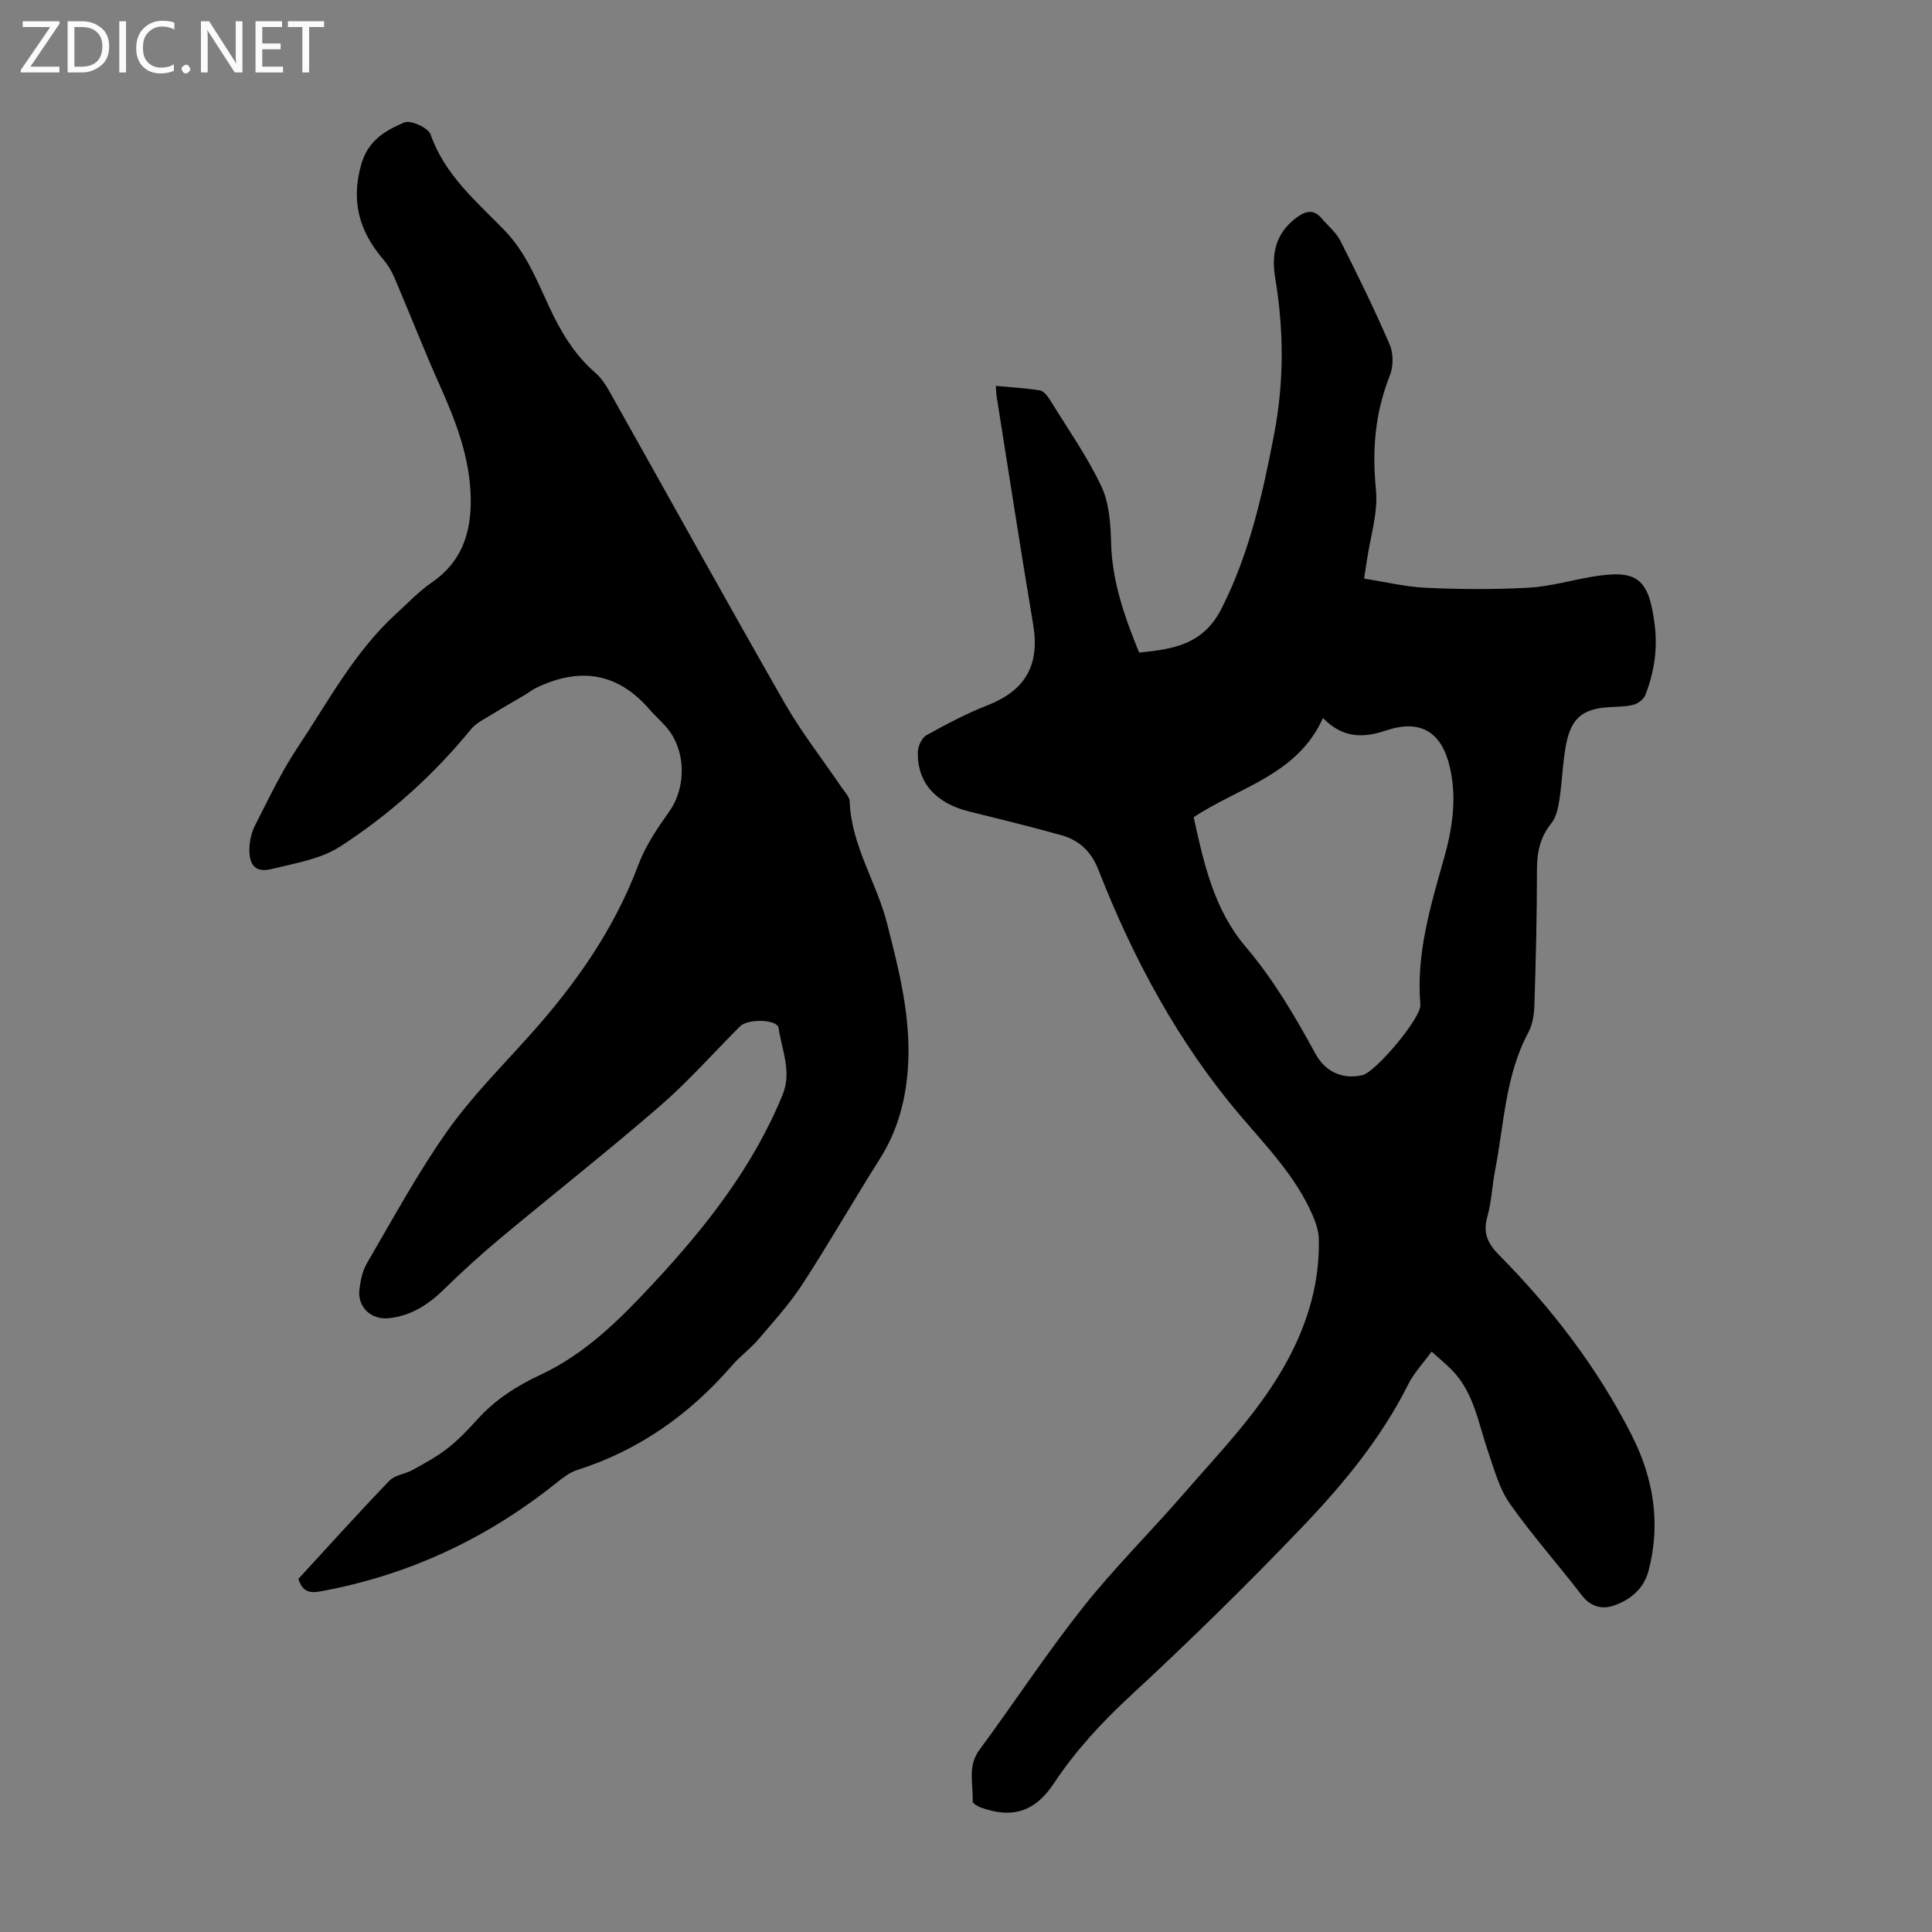 <svg enable-background="new 0 0 400 400" viewBox="0 0 400 400" xmlns="http://www.w3.org/2000/svg"><rect x="0" y="0" width="400" height="400" fill="#808080" stroke="none"/><g fill="#fbfafc"><path d="m12.4 4.8-6.1 9h6v1.2h-8v-.5l6.1-8.9h-5.7v-1.2h7.6v.4z"/><path d="m14 15v-10.6h3c1.6 0 2.9.5 4 1.4s1.6 2.2 1.6 3.8-.5 3-1.6 3.9-2.4 1.5-4 1.5zm1.4-9.4v8.2h1.6c1.3 0 2.4-.4 3.1-1.1s1.1-1.8 1.1-3.1-.4-2.3-1.2-3-1.8-1-3.1-1z"/><path d="m26.1 4.4v10.6h-1.4v-10.6z"/><path d="m36.1 14.6c-.8.4-1.8.6-2.9.6-1.5 0-2.7-.5-3.6-1.4s-1.4-2.2-1.4-3.8c0-1.7.5-3.1 1.5-4.1s2.3-1.6 3.9-1.6c1 0 1.8.1 2.5.4v1.4c-.8-.4-1.6-.6-2.5-.6-1.2 0-2.1.4-2.9 1.2s-1.1 1.8-1.1 3.2c0 1.3.3 2.3 1 3s1.6 1.1 2.7 1.1c1 0 2-.2 2.7-.7v1.3z"/><path d="m37.6 14.3c0-.2.1-.5.3-.6s.4-.3.6-.3c.3 0 .5.1.6.3s.3.4.3.6-.1.4-.3.6-.4.3-.6.3c-.3 0-.5-.1-.6-.3s-.3-.4-.3-.6z"/><path d="m50.2 15h-1.6l-5.3-8.2c-.2-.2-.3-.5-.4-.7 0 .2.1.7.1 1.5v7.4h-1.4v-10.6h1.7l5.2 8.1c.2.4.4.6.4.7 0-.3-.1-.8-.1-1.5v-7.3h1.4z"/><path d="m58.6 15h-5.7v-10.6h5.5v1.2h-4.1v3.4h3.8v1.2h-3.8v3.6h4.3z"/><path d="m67.1 5.6h-3.1v9.4h-1.4v-9.4h-3v-1.2h7.5z"/></g><path d="m206.18 79.9c3.21.3 6.2.45 9.13.93.78.13 1.57 1.16 2.07 1.96 3.64 5.9 7.67 11.63 10.63 17.86 1.64 3.46 1.93 7.77 2.03 11.71.2 8.01 2.77 15.31 5.81 22.75 6.93-.7 13.24-1.58 17.06-9.12 5.81-11.48 8.5-23.7 10.89-36.12 2.07-10.79 2.02-21.56.21-32.36-.83-5 .11-9.29 4.47-12.49 1.95-1.43 3.54-1.71 5.19.23 1.3 1.53 2.97 2.88 3.85 4.62 3.57 7.06 7.06 14.18 10.19 21.44.79 1.84.8 4.55.05 6.42-3.05 7.67-3.72 15.37-2.89 23.59.49 4.85-1.19 9.92-1.9 14.9-.14.99-.3 1.97-.55 3.57 4.37.68 8.6 1.72 12.87 1.91 7.04.32 14.12.37 21.15-.02 4.42-.24 8.78-1.53 13.18-2.27 9.41-1.59 11.71.36 12.94 9.75.68 5.19-.07 10.01-1.91 14.74-.34.87-1.47 1.74-2.4 1.99-1.6.43-3.32.41-4.99.51-5.55.33-7.96 2.21-9.03 7.79-.71 3.72-.78 7.56-1.36 11.31-.26 1.72-.65 3.68-1.69 4.97-2.34 2.89-2.97 6-2.97 9.61 0 9.29-.23 18.58-.52 27.86-.06 1.95-.35 4.11-1.25 5.79-4.8 8.93-5.01 18.93-6.89 28.53-.62 3.18-.73 6.49-1.6 9.59-.94 3.34-.03 5.51 2.38 7.95 10.99 11.12 20.46 23.44 27.54 37.42 4.47 8.83 6.02 18.21 3.44 28.01-.98 3.71-3.7 5.91-6.98 7.12-2.45.91-4.93.43-6.84-2.06-4.9-6.39-10.29-12.43-14.92-19.01-2.17-3.09-3.2-7.05-4.47-10.71-2.03-5.88-2.91-12.26-7.54-16.96-1.24-1.26-2.62-2.38-4.16-3.77-1.76 2.42-3.66 4.42-4.84 6.77-5.58 11.15-13.45 20.66-21.94 29.54-11.51 12.04-23.43 23.72-35.65 35.02-5.98 5.53-11.34 11.37-15.82 18.12-3.86 5.81-8.57 7.3-15.07 4.94-.66-.24-1.72-.86-1.7-1.27.15-3.58-1.12-7.25 1.39-10.66 7.24-9.81 13.94-20.04 21.51-29.59 6.45-8.14 13.89-15.49 20.71-23.35 7.76-8.95 16.11-17.45 21.75-28.05 4.12-7.74 6.5-15.93 6.31-24.74-.04-1.71-.63-3.49-1.33-5.07-3.47-7.92-9.41-14.05-14.92-20.52-12.89-15.16-22.17-32.47-29.39-50.9-1.5-3.83-3.98-6.13-7.68-7.16-6.34-1.77-12.73-3.34-19.12-4.92-6.88-1.7-10.75-6.01-10.58-12.34.03-1.19.83-2.91 1.8-3.45 4.09-2.27 8.26-4.48 12.6-6.18 7.92-3.11 10.88-8.36 9.47-16.77-2.63-15.65-5.04-31.34-7.53-47.01-.12-.63-.11-1.29-.19-2.35zm67.72 68.76c-5.29 11.82-17.4 14.29-26.76 20.54 2.1 9.62 4.24 19.17 10.77 26.83 5.77 6.78 10.2 14.37 14.43 22.12 2.08 3.81 5.67 5.4 9.77 4.44 2.67-.62 12.19-11.85 11.96-14.57-.89-10.52 2.08-20.36 4.88-30.26 1.75-6.19 2.71-12.47 1.24-18.86-1.7-7.41-6.09-10.07-13.33-7.63-4.77 1.6-8.94 1.5-12.96-2.61z" fill="#000001"/><path d="m61.78 326.89c6.21-6.75 12.41-13.64 18.84-20.33 1.13-1.18 3.24-1.35 4.78-2.21 2.48-1.38 5.03-2.74 7.25-4.48 2.28-1.78 4.31-3.92 6.26-6.08 3.67-4.05 8.1-6.88 13.04-9.18 9.21-4.3 16.31-11.37 23.1-18.66 10.95-11.75 20.85-24.27 27-39.34 1.93-4.74-.2-9.24-.85-13.78-.26-1.81-6.36-1.96-7.97-.35-5.54 5.54-10.75 11.45-16.66 16.57-10.81 9.36-22.06 18.21-33.05 27.38-3.94 3.29-7.76 6.75-11.42 10.35-3.3 3.24-6.9 5.64-11.6 6.14-3.63.39-6.53-2.28-6.09-5.94.23-1.86.63-3.86 1.56-5.44 5.36-9.17 10.44-18.57 16.54-27.23 5-7.1 11.23-13.35 17.06-19.85 9.49-10.57 17.56-21.97 22.6-35.42 1.47-3.91 3.91-7.54 6.36-10.98 3.63-5.1 3.56-12.81-.64-17.59-1.11-1.26-2.37-2.38-3.47-3.65-6.71-7.74-14.65-8.69-23.56-4.33-.78.38-1.48.95-2.23 1.4-2.22 1.32-4.48 2.59-6.68 3.96-1.54.96-3.33 1.78-4.43 3.13-7.78 9.51-16.86 17.67-27.11 24.29-4.05 2.62-9.34 3.46-14.18 4.65-3.15.78-4.58-.58-4.6-3.89-.01-1.72.4-3.62 1.18-5.15 2.78-5.47 5.43-11.06 8.82-16.15 6.37-9.56 11.8-19.86 20.47-27.74 2.4-2.18 4.66-4.59 7.31-6.41 6.23-4.27 8.17-10.32 8.05-17.44-.14-8.36-3.08-15.91-6.43-23.41-3.28-7.32-6.19-14.81-9.34-22.19-.6-1.4-1.42-2.77-2.41-3.92-4.93-5.78-6.65-12.02-4.48-19.61 1.4-4.93 5.03-7.03 8.92-8.66 1.31-.55 4.94 1.1 5.42 2.47 2.92 8.35 9.42 13.83 15.22 19.77 4.47 4.58 6.71 10.26 9.27 15.78 2.43 5.25 5.26 10.05 9.69 13.87 1.23 1.06 2.16 2.56 2.97 4 12.06 21.44 23.95 42.97 36.17 64.33 3.49 6.09 7.87 11.67 11.82 17.5.62.92 1.6 1.89 1.64 2.86.32 9.1 5.54 16.68 7.72 25.2 2.5 9.77 5 19.51 4.35 29.73-.43 6.8-2.1 13.17-5.8 19.02-5.44 8.6-10.49 17.45-16.04 25.98-2.65 4.08-5.97 7.73-9.14 11.45-1.66 1.95-3.8 3.49-5.48 5.43-8.74 10.09-19.22 17.53-32.03 21.61-1.64.52-3.12 1.72-4.5 2.82-14.35 11.44-30.47 18.97-48.56 22.29-2.51.47-3.85 0-4.66-2.57z" fill="#000001"/></svg>